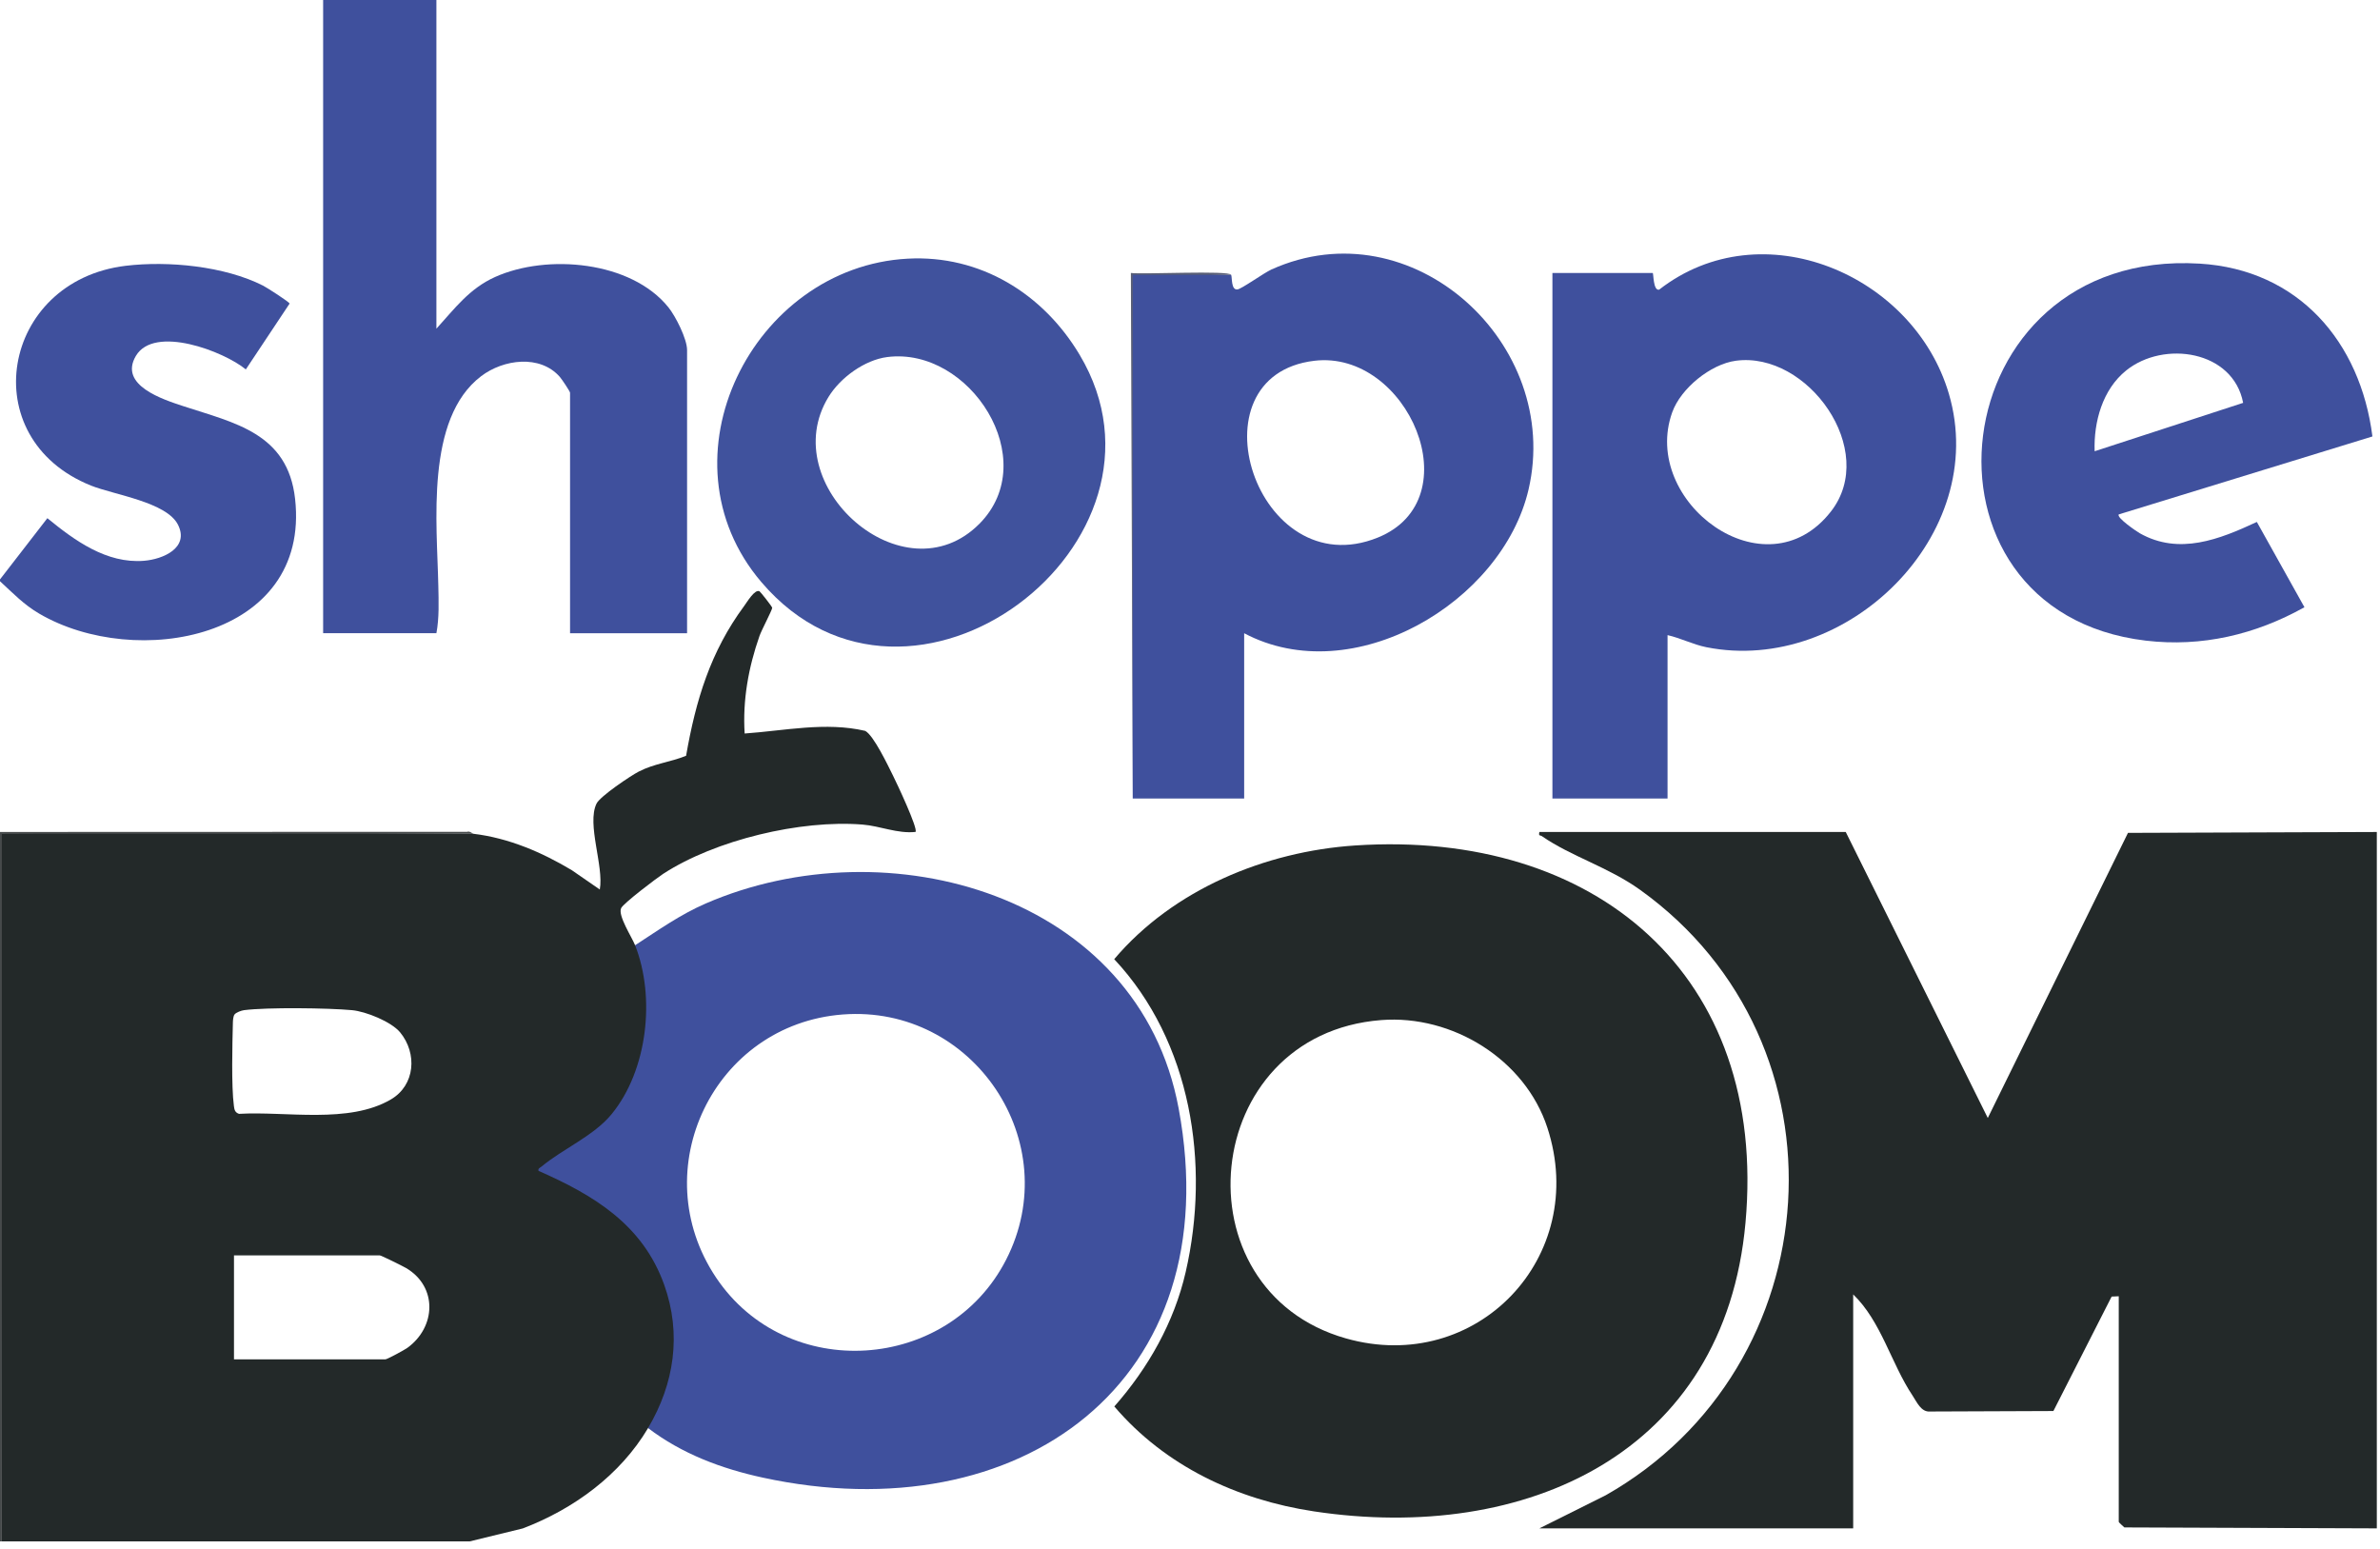 <svg width="83" height="54" viewBox="0 0 83 54" fill="none" xmlns="http://www.w3.org/2000/svg">
<g clip-path="url(#clip0_576_49340)">
<path d="M31.141 27.044C30.969 26.698 30.466 25.64 30.173 25.487C28.796 25.165 27.36 25.481 25.969 25.579C25.895 24.418 26.103 23.27 26.486 22.179C26.558 21.971 26.921 21.291 26.93 21.196C26.93 21.154 26.519 20.638 26.488 20.62C26.325 20.531 26.049 21.001 25.954 21.129C24.776 22.721 24.264 24.42 23.927 26.355C23.373 26.581 22.82 26.625 22.276 26.906C21.987 27.055 20.925 27.77 20.803 28.023C20.455 28.742 21.066 30.206 20.917 31.019L19.941 30.345C18.893 29.717 17.737 29.223 16.514 29.076C11.037 29.029 5.558 29.021 0.076 29.056H0.032V29.091C0.015 37.331 0.025 45.55 0.064 53.75H16.384L18.232 53.299C20.003 52.624 21.627 51.441 22.601 49.799C23.061 49.492 23.292 48.708 23.435 48.16C24.334 44.728 22.108 41.994 19.033 40.8L19.031 40.729L20.591 39.68C22.283 38.532 22.865 36.205 22.608 34.255C22.572 33.979 22.444 33.164 22.265 33.027C22.23 33 22.189 32.98 22.148 32.962C22.034 32.673 21.541 31.927 21.661 31.669C21.741 31.498 22.894 30.625 23.125 30.474C24.946 29.29 27.918 28.581 30.079 28.754C30.694 28.803 31.298 29.078 31.927 29.011C32.028 28.908 31.261 27.282 31.141 27.044ZM8.122 35.65C8.124 35.573 8.135 35.435 8.178 35.378C8.232 35.306 8.418 35.237 8.513 35.226C9.324 35.123 11.435 35.149 12.274 35.226C12.754 35.269 13.647 35.626 13.957 36.004C14.557 36.737 14.48 37.841 13.634 38.338C12.166 39.202 9.97 38.745 8.335 38.842C8.193 38.793 8.174 38.699 8.157 38.566C8.065 37.879 8.103 36.392 8.122 35.65ZM14.204 47.004C14.103 47.076 13.5 47.404 13.438 47.404H8.16V43.777H13.243C13.294 43.777 14.054 44.156 14.161 44.218C15.268 44.871 15.206 46.28 14.204 47.004Z" fill="#232929"/>
<path d="M82.891 53.297L74.085 53.264C74.046 53.228 73.889 53.089 73.889 53.071V45.203L73.641 45.214L71.61 49.205L67.312 49.222C66.998 49.25 66.851 48.897 66.7 48.669C65.947 47.541 65.61 46.086 64.628 45.138V53.297H53.685L55.995 52.144C63.889 47.672 64.665 36.389 57.201 31.033C56.085 30.232 54.81 29.876 53.769 29.157C53.712 29.118 53.649 29.169 53.684 29.012H64.368L69.322 38.986L74.211 29.044L82.889 29.013V53.298L82.891 53.297Z" fill="#232929"/>
<path d="M15.219 0V11.462C15.86 10.757 16.367 10.063 17.268 9.658C19.079 8.845 22.011 9.099 23.312 10.719C23.562 11.03 23.961 11.819 23.961 12.207V22.082H19.88V13.696C19.88 13.649 19.588 13.217 19.525 13.145C18.831 12.352 17.551 12.53 16.778 13.119C14.826 14.603 15.243 18.267 15.286 20.428C15.298 20.968 15.319 21.558 15.219 22.081H11.269V0H15.219Z" fill="#3F509D"/>
<path d="M0 20.269V20.205L1.652 18.07C2.603 18.85 3.716 19.659 5.018 19.556C5.687 19.503 6.607 19.105 6.209 18.302C5.814 17.508 3.979 17.256 3.175 16.934C-0.937 15.284 0.05 9.793 4.38 9.269C5.864 9.09 7.829 9.279 9.175 9.961C9.3 10.025 10.094 10.531 10.099 10.587L8.573 12.882C7.807 12.251 5.382 11.322 4.738 12.412C4.131 13.44 5.694 13.933 6.398 14.165C8.173 14.749 10.036 15.1 10.291 17.396C10.833 22.28 4.733 23.37 1.367 21.398C0.827 21.082 0.455 20.687 0.001 20.27L0 20.269Z" fill="#3F509D"/>
<path d="M16.514 29.077H0.064V53.75H0V29.012L16.294 29.007C16.377 28.97 16.484 29.073 16.513 29.076L16.514 29.077Z" fill="#464A4B"/>
<path d="M47.261 29.483C44.116 29.692 40.909 31.024 38.857 33.448C41.546 36.317 42.214 40.597 41.349 44.36C40.947 46.111 40.04 47.709 38.861 49.046C40.636 51.126 43.139 52.3 45.825 52.705C53.198 53.815 60.144 50.689 60.872 42.642C61.658 33.983 55.617 28.93 47.261 29.483ZM46.936 46.672C41.004 44.988 41.816 36.067 48.167 35.572C50.648 35.378 53.184 36.942 53.962 39.323C55.437 43.833 51.494 47.966 46.936 46.672Z" fill="#232929"/>
<path d="M41.103 38.647C39.712 31.183 30.945 28.757 24.61 31.507C23.708 31.899 22.965 32.434 22.148 32.962C22.863 34.776 22.585 37.318 21.332 38.849C20.713 39.609 19.626 40.062 18.888 40.679C18.835 40.723 18.758 40.739 18.779 40.829C20.723 41.684 22.413 42.707 23.163 44.802C23.777 46.52 23.516 48.255 22.6 49.799C23.783 50.699 25.16 51.215 26.604 51.528C35.542 53.466 42.886 48.216 41.103 38.647ZM24.97 44.548C22.453 40.785 24.896 35.723 29.387 35.377C33.944 35.026 37.18 39.842 35.088 43.927C33.077 47.854 27.435 48.234 24.97 44.548Z" fill="#3F509D"/>
<path d="M67.964 13.729C66.739 9.569 61.444 7.311 57.861 10.101C57.647 10.15 57.669 9.519 57.636 9.519H54.139V27.846H58.154V22.148C58.619 22.253 59.04 22.476 59.511 22.57C64.387 23.541 69.416 18.654 67.964 13.729ZM63.85 17.839C61.563 20.767 57.202 17.486 58.317 14.378C58.616 13.543 59.654 12.699 60.534 12.58C63.04 12.241 65.521 15.702 63.85 17.839Z" fill="#3F509D"/>
<path d="M44.337 9.399C44.082 9.514 43.292 10.082 43.15 10.094C42.931 10.114 42.973 9.685 42.936 9.584C41.781 9.539 40.626 9.53 39.47 9.559L39.503 27.846H43.389V22.082C47.176 24.089 52.386 21.018 53.306 17.072C54.489 11.991 49.245 7.182 44.337 9.399ZM48.05 18.746C43.819 20.459 41.447 13.104 45.835 12.581C49.087 12.193 51.346 17.411 48.05 18.746Z" fill="#3F509D"/>
<path d="M74.624 18.596C74.515 18.535 73.794 18.044 73.891 17.938L82.736 15.22C82.316 11.914 80.152 9.4 76.71 9.193C67.654 8.648 66.254 21.32 74.83 22.34C76.787 22.573 78.664 22.127 80.365 21.175L78.705 18.201C77.403 18.808 75.996 19.37 74.624 18.596ZM74.148 12.919C75.459 11.862 77.879 12.218 78.227 14.048L73.048 15.736C73.013 14.708 73.324 13.582 74.148 12.919Z" fill="#3F509D"/>
<path d="M37.652 12.374C36.378 10.237 34.183 8.883 31.654 9.02C26.247 9.313 22.882 15.996 26.553 20.3C31.738 26.379 41.555 18.914 37.652 12.374ZM34.16 18.261C31.52 20.927 27.008 16.91 28.895 13.839C29.305 13.171 30.15 12.553 30.94 12.451C33.821 12.082 36.369 16.031 34.16 18.261Z" fill="#40529D"/>
<path d="M42.936 9.584H39.503V27.846L39.438 9.519C39.843 9.575 42.874 9.421 42.935 9.584H42.936Z" fill="#595E75"/>
</g>
<defs>
<clipPath id="clip0_576_49340">
<rect width="82.892" height="53.75" fill="white"/>
</clipPath>
</defs>
</svg>
